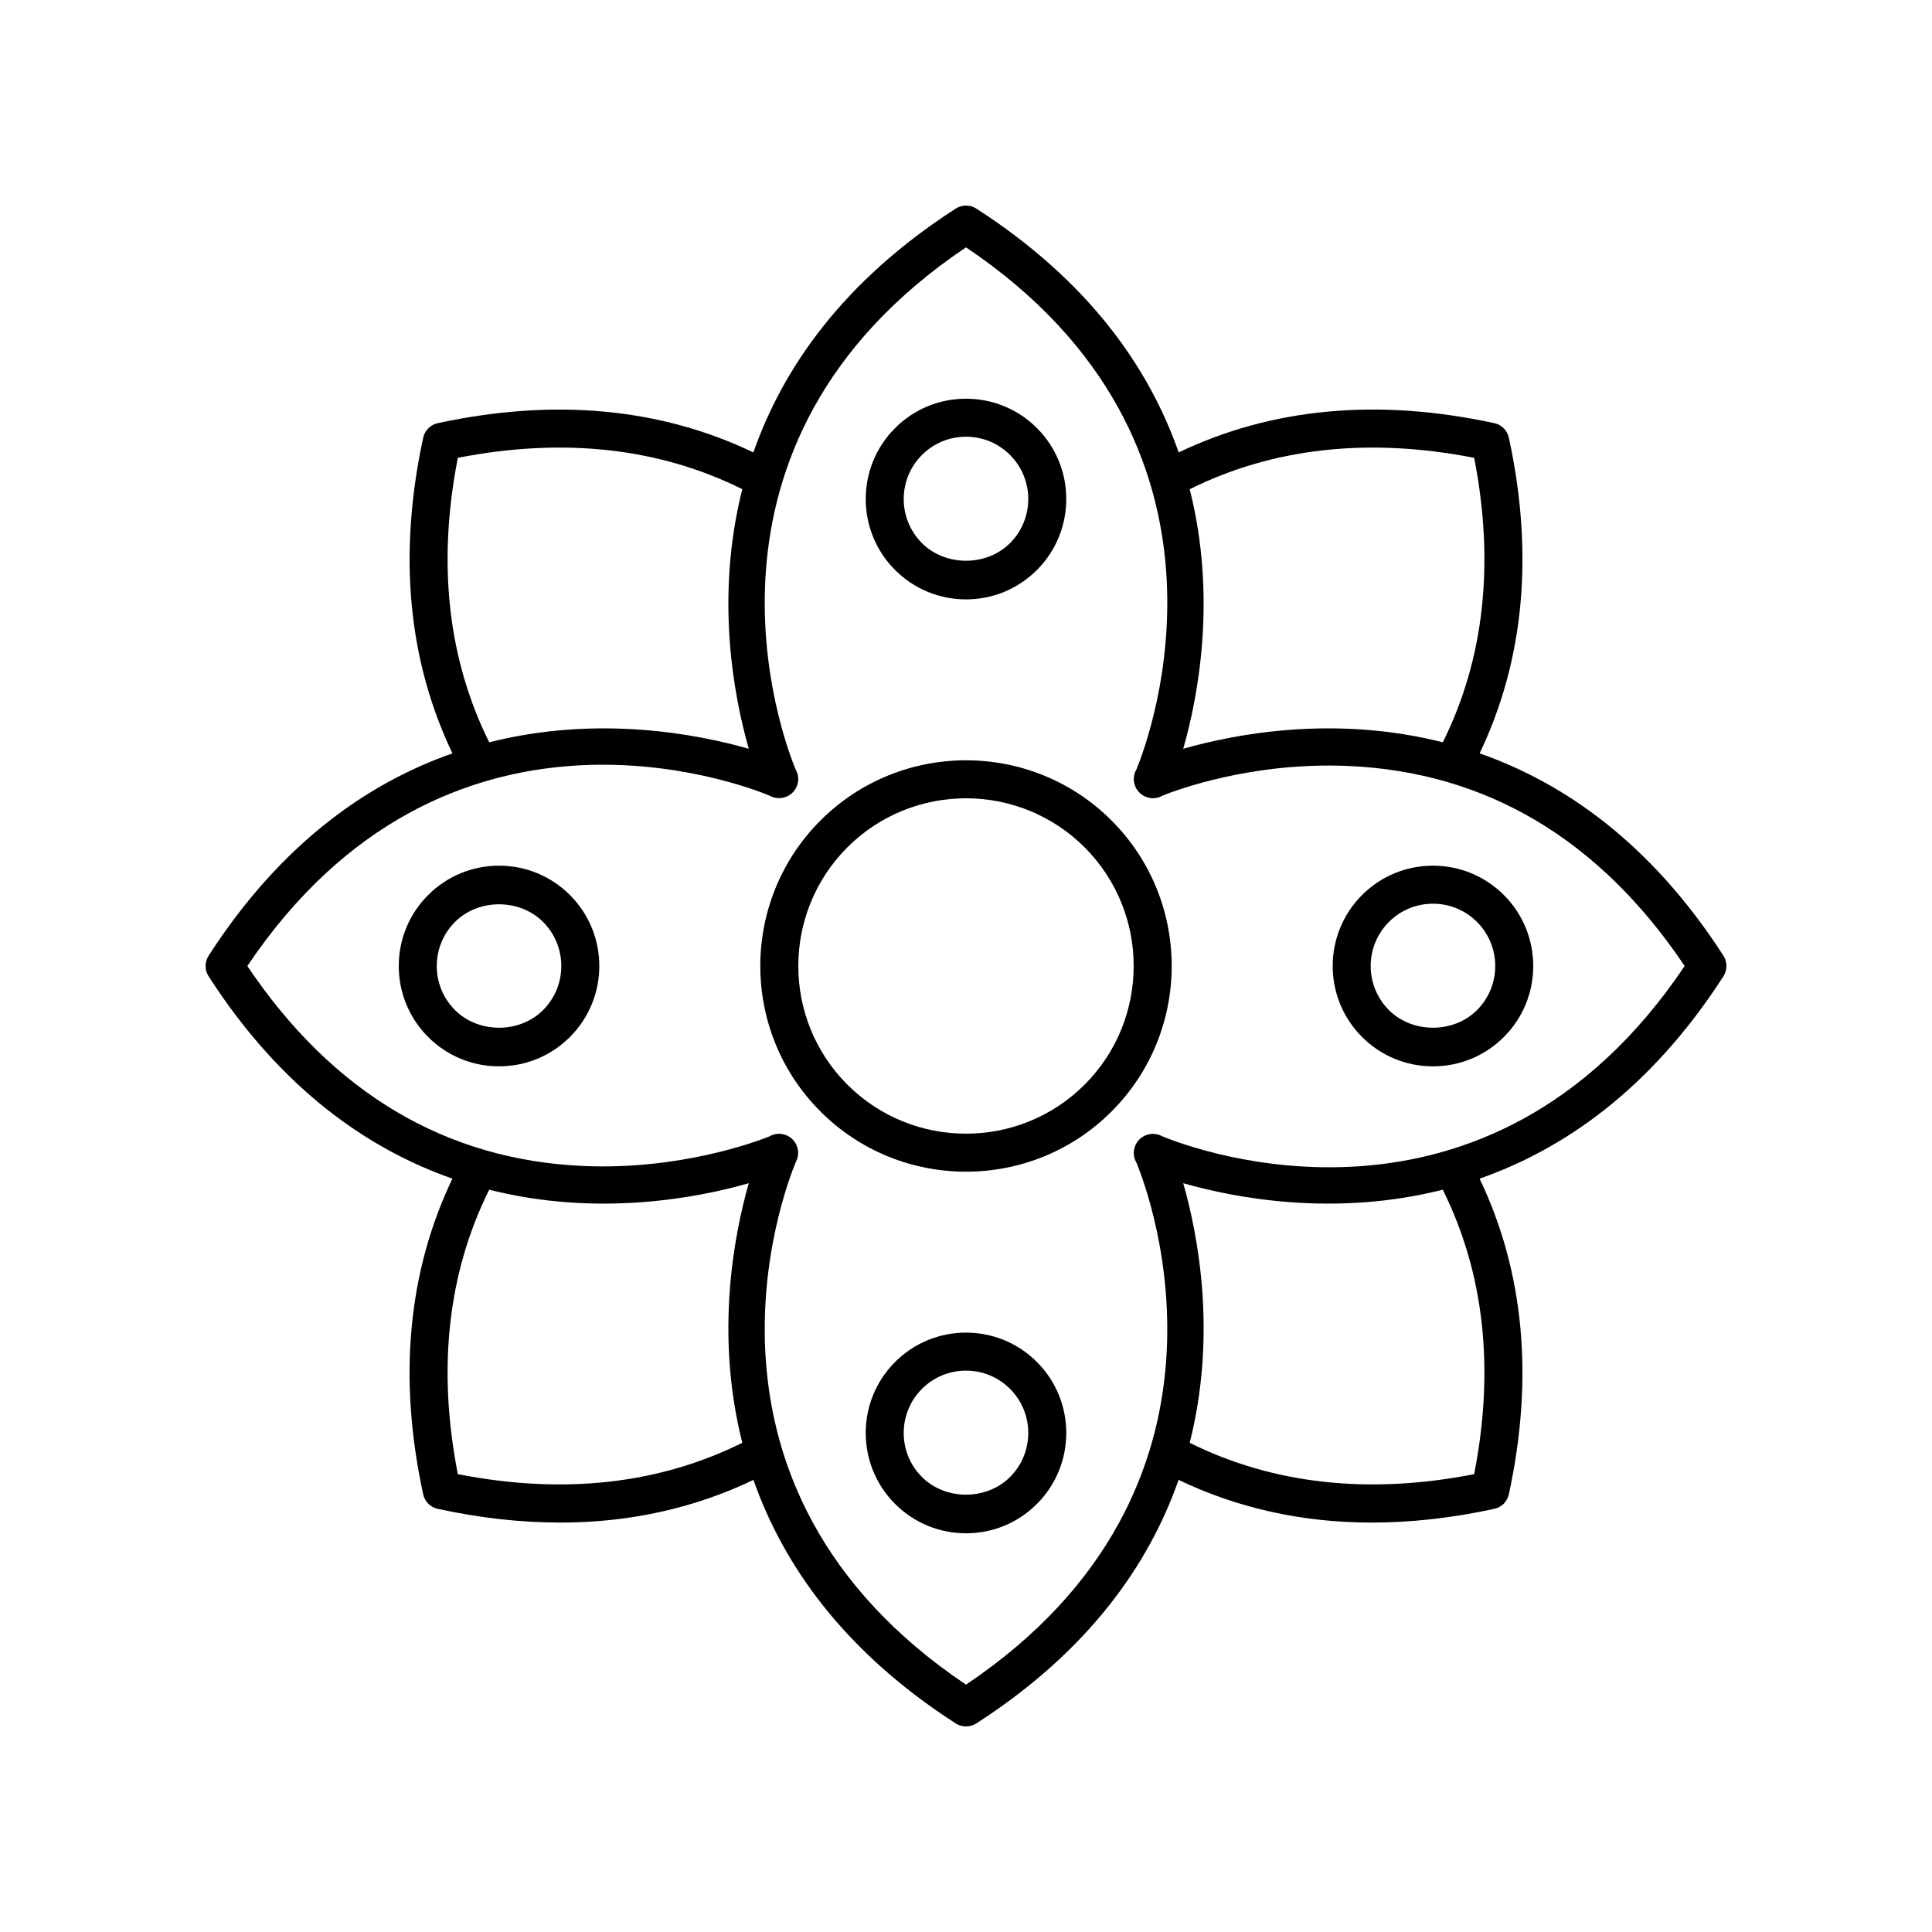 <?xml version="1.0" encoding="UTF-8"?>
<!-- Uploaded to: SVG Repo, www.svgrepo.com, Generator: SVG Repo Mixer Tools -->
<svg fill="#000000" width="800px" height="800px" version="1.1" viewBox="144 144 512 512" xmlns="http://www.w3.org/2000/svg">
 <g>
  <path d="m199.28 402.73c19.301 29.957 42.336 45.828 64.613 53.625-11.762 24.598-14.449 52.68-7.75 83.648 0.418 1.93 1.93 3.441 3.856 3.859 11.211 2.426 22.047 3.637 32.48 3.637 18.387 0 35.5-3.805 51.195-11.305 7.809 22.25 23.68 45.254 53.598 64.531 0.828 0.531 1.781 0.801 2.731 0.801s1.898-0.27 2.731-0.801c29.922-19.277 45.793-42.281 53.602-64.535 15.691 7.504 32.805 11.309 51.191 11.309 10.43 0 21.273-1.211 32.48-3.637 1.93-0.418 3.438-1.93 3.856-3.859 6.699-30.973 4.004-59.055-7.754-83.648 22.277-7.797 45.316-23.668 64.617-53.625 1.066-1.66 1.066-3.797 0-5.457-19.301-29.957-42.336-45.828-64.609-53.625 11.762-24.598 14.449-52.68 7.75-83.648-0.418-1.93-1.93-3.441-3.856-3.859-30.973-6.703-59.055-4.012-83.648 7.754-7.797-22.277-23.668-45.312-53.625-64.613-1.664-1.066-3.797-1.066-5.461 0-29.957 19.301-45.828 42.336-53.625 64.613-24.598-11.762-52.68-14.445-83.648-7.75-1.93 0.418-3.438 1.93-3.856 3.859-6.699 30.973-4.004 59.055 7.754 83.648-22.277 7.797-45.316 23.668-64.617 53.625-1.07 1.656-1.07 3.793-0.004 5.453zm66.051 131.94c-5.484-28.043-2.637-53.352 8.309-75.387 28.727 7.266 55.016 2.219 68.793-1.715-3.934 13.777-8.98 40.066-1.715 68.789-22.039 10.945-47.332 13.809-75.387 8.312zm269.34 0c-28.043 5.488-53.352 2.633-75.387-8.309 7.269-28.727 2.219-55.02-1.715-68.797 13.777 3.934 40.066 8.98 68.785 1.719 10.945 22.035 13.805 47.34 8.316 75.387zm0-269.34c5.484 28.043 2.637 53.352-8.309 75.387-28.727-7.269-55.016-2.219-68.793 1.719 3.934-13.777 8.98-40.066 1.715-68.789 22.039-10.945 47.332-13.805 75.387-8.316zm-269.34 0c28.043-5.488 53.352-2.637 75.387 8.305-7.269 28.727-2.219 55.02 1.715 68.797-13.773-3.934-40.062-8.98-68.785-1.715-10.945-22.035-13.805-47.34-8.316-75.387zm82.656 89.535c0.5 0.281 1.051 0.48 1.633 0.578 1.668 0.297 3.394-0.297 4.551-1.531 1.121-1.195 1.594-2.859 1.266-4.465-0.117-0.566-0.328-1.105-0.621-1.59-3.453-8.426-32.508-86.066 45.188-138.31 77.691 52.242 48.641 129.88 45.184 138.31-0.289 0.484-0.5 1.02-0.621 1.59-0.328 1.605 0.145 3.269 1.266 4.465l0.039 0.043c1.168 1.234 2.875 1.801 4.531 1.512 0.613-0.109 1.199-0.328 1.723-0.637 3.684-1.48 23.723-8.965 49.215-7.836 36.574 1.598 66.543 19.426 89.117 53.008-52.52 78.105-130.7 48.328-138.44 45.133-0.504-0.281-1.055-0.477-1.637-0.578-1.672-0.285-3.391 0.301-4.551 1.531-1.121 1.195-1.594 2.859-1.266 4.465 0.117 0.566 0.328 1.105 0.621 1.59 3.453 8.43 32.508 86.07-45.184 138.31-78.145-52.547-48.301-130.79-45.125-138.45 0.25-0.457 0.434-0.953 0.543-1.473 0.328-1.605-0.164-3.293-1.285-4.488-1.168-1.227-2.859-1.789-4.531-1.512-0.613 0.109-1.199 0.328-1.723 0.637-3.691 1.477-23.77 8.918-49.215 7.836-36.578-1.594-66.547-19.422-89.121-53 52.523-78.109 130.71-48.328 138.44-45.137z"/>
  <path d="m400 454.51c13.969 0 27.93-5.316 38.562-15.949 21.266-21.266 21.266-55.863 0-77.125-21.266-21.266-55.863-21.266-77.125 0-21.266 21.266-21.266 55.863 0 77.125 10.629 10.633 24.594 15.949 38.562 15.949zm-31.441-85.953c8.672-8.664 20.055-13 31.441-13s22.77 4.336 31.438 13c17.332 17.336 17.332 45.543 0 62.879-17.34 17.332-45.539 17.332-62.879 0-17.332-17.336-17.332-45.543 0-62.879z"/>
  <path d="m400 302.84c7.106 0 13.781-2.766 18.801-7.789 10.363-10.367 10.363-27.23 0-37.598-5.019-5.023-11.699-7.789-18.801-7.789-7.106 0-13.781 2.766-18.801 7.789-10.363 10.367-10.363 27.23 0 37.598 5.019 5.019 11.695 7.789 18.801 7.789zm-11.676-38.266c3.117-3.117 7.262-4.836 11.676-4.836s8.555 1.719 11.676 4.836c6.434 6.438 6.434 16.914 0 23.352-6.238 6.238-17.113 6.238-23.352 0-6.438-6.438-6.438-16.914 0-23.352z"/>
  <path d="m276.25 426.59c7.106 0 13.781-2.766 18.801-7.789 10.363-10.367 10.363-27.23 0-37.598-5.019-5.019-11.695-7.789-18.801-7.789-7.098 0-13.777 2.766-18.801 7.789-10.363 10.367-10.363 27.23 0 37.598 5.023 5.023 11.703 7.789 18.801 7.789zm-11.676-38.262c6.242-6.246 17.113-6.234 23.352 0 6.434 6.438 6.434 16.914 0 23.352-6.238 6.234-17.105 6.238-23.352 0-6.434-6.441-6.434-16.914 0-23.352z"/>
  <path d="m400 497.16c-7.106 0-13.781 2.766-18.801 7.789-10.363 10.367-10.363 27.23 0 37.598 5.019 5.019 11.695 7.789 18.801 7.789s13.781-2.766 18.801-7.789c10.363-10.367 10.363-27.23 0-37.598-5.019-5.023-11.699-7.789-18.801-7.789zm11.672 38.262c-6.238 6.238-17.113 6.238-23.352 0-6.434-6.438-6.434-16.914 0-23.352 3.121-3.117 7.266-4.836 11.68-4.836s8.555 1.719 11.676 4.836c6.434 6.438 6.434 16.914-0.004 23.352z"/>
  <path d="m523.75 426.59c7.098 0 13.777-2.766 18.801-7.789 10.363-10.367 10.363-27.23 0-37.598-5.023-5.023-11.699-7.789-18.801-7.789-7.106 0-13.781 2.766-18.801 7.789-10.363 10.367-10.363 27.23 0 37.598 5.019 5.023 11.695 7.789 18.801 7.789zm-11.676-38.262c3.121-3.121 7.262-4.836 11.676-4.836 4.41 0 8.555 1.719 11.676 4.836 6.434 6.438 6.434 16.914 0 23.352-6.242 6.238-17.117 6.234-23.352 0-6.434-6.441-6.434-16.914 0-23.352z"/>
 </g>
</svg>